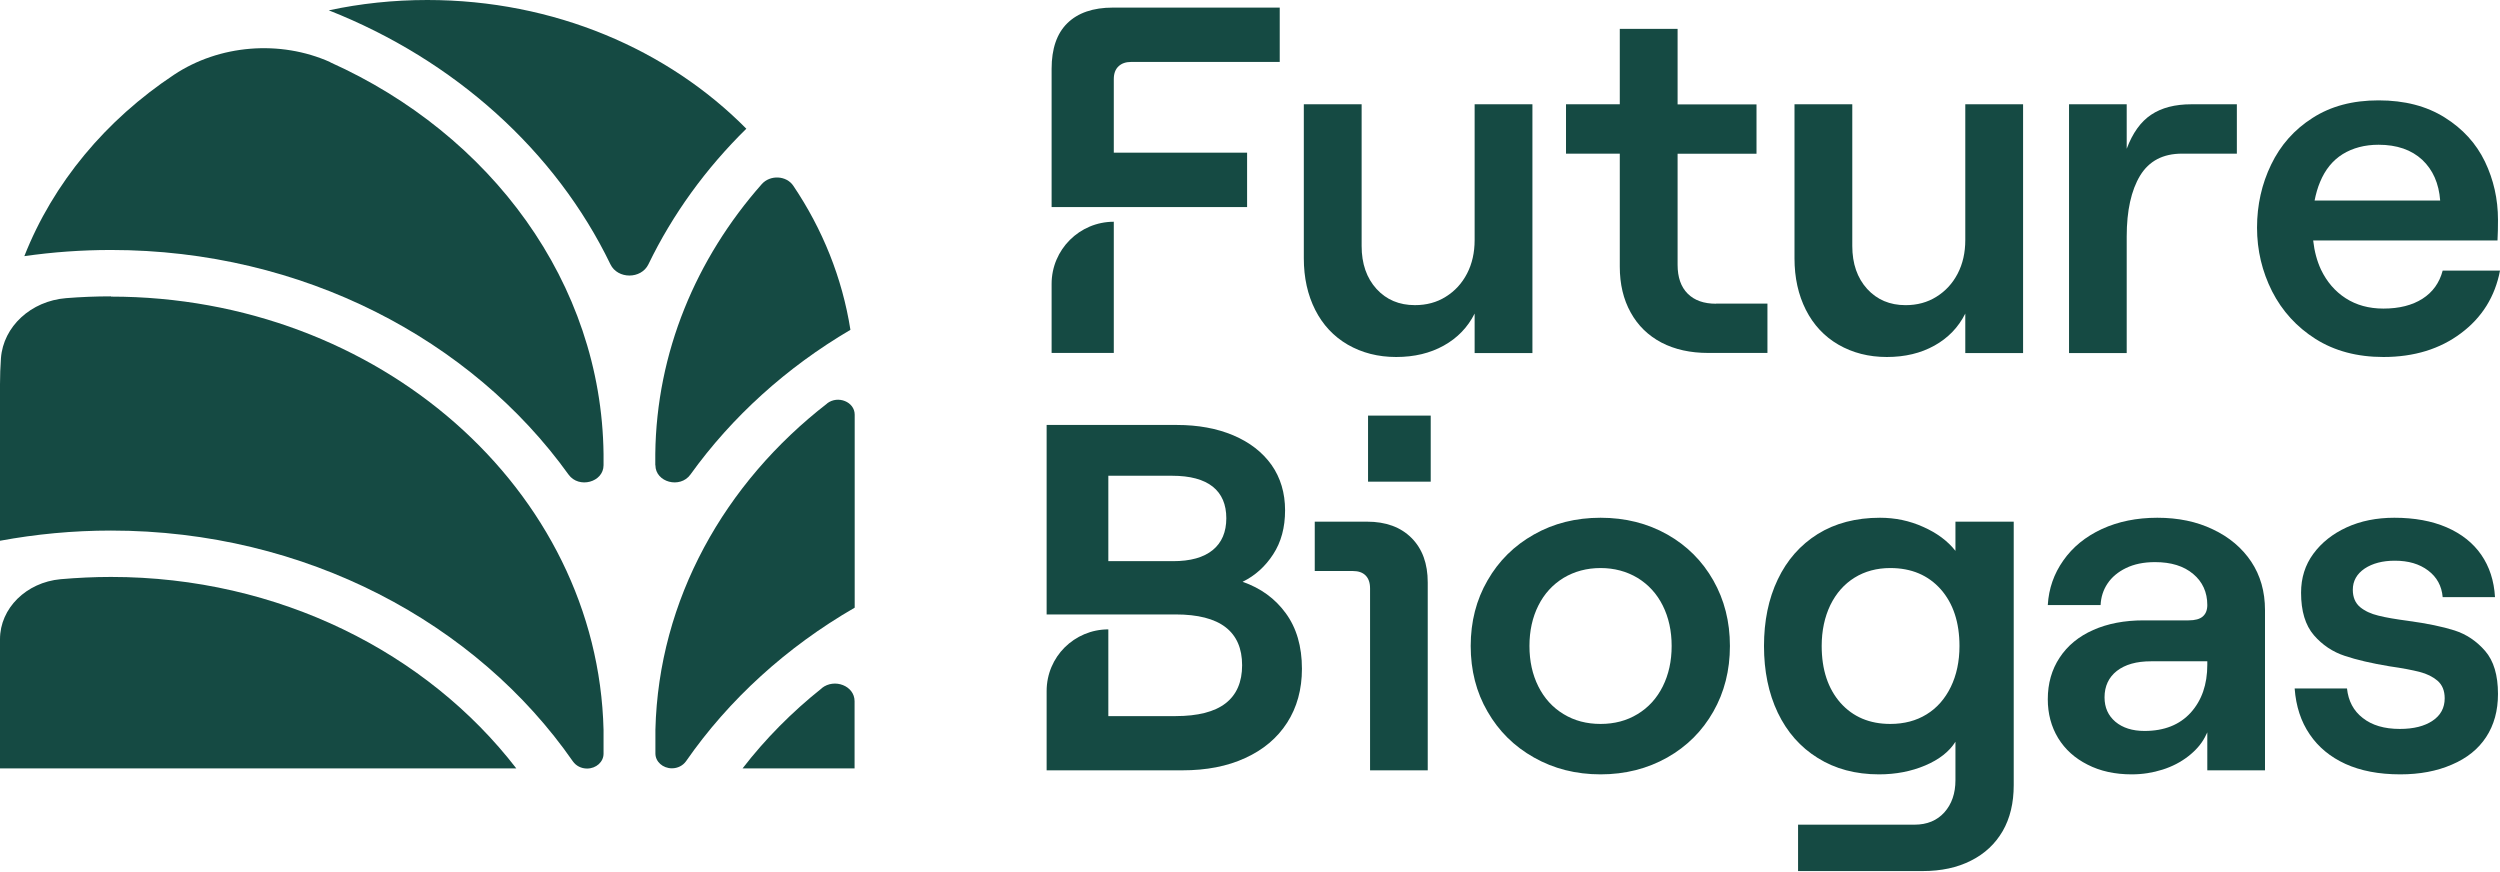 <svg width="129" height="45" viewBox="0 0 129 45" fill="none" xmlns="http://www.w3.org/2000/svg">
<g clipPath="url(#clip0_441_3059)">
<path d="M42.406 35.513C40.868 36.737 39.49 38.127 38.315 39.651H44.096V36.18C44.096 35.39 43.061 34.986 42.406 35.506V35.513Z" fill="#154A43"/>
<path d="M42.681 20.82C37.39 24.916 33.985 30.934 33.819 37.649V38.88C33.819 39.302 34.199 39.645 34.671 39.645C34.971 39.645 35.24 39.504 35.4 39.278C37.611 36.094 40.593 33.382 44.102 31.356V21.396C44.102 20.735 43.239 20.386 42.681 20.814V20.82Z" fill="#154A43"/>
<path d="M33.819 24.004C33.819 24.885 35.093 25.228 35.626 24.487C37.764 21.512 40.581 18.959 43.882 17.019C43.459 14.331 42.437 11.815 40.936 9.587C40.581 9.054 39.742 9.011 39.307 9.501C35.92 13.339 33.874 18.176 33.813 23.428C33.813 23.514 33.813 23.593 33.813 23.679V24.004H33.819Z" fill="#154A43"/>
<path d="M22.048 0C20.297 0 18.594 0.184 16.965 0.533C23.457 3.092 28.675 7.793 31.498 13.639C31.872 14.411 33.084 14.411 33.458 13.639C34.707 11.056 36.422 8.693 38.511 6.642C34.481 2.565 28.601 0 22.048 0Z" fill="#154A43"/>
<path d="M5.726 29.77C4.851 29.77 3.981 29.813 3.123 29.887C1.354 30.052 0 31.387 0 32.984V39.651H26.642C22.048 33.688 14.386 29.77 5.726 29.77Z" fill="#154A43"/>
<path d="M5.726 15.292C4.949 15.292 4.177 15.323 3.411 15.384C1.598 15.531 0.171 16.847 0.049 18.482C0.018 18.929 0 19.376 0 19.829V27.903C1.85 27.561 3.767 27.377 5.726 27.377C15.771 27.377 24.596 32.14 29.563 39.29C29.722 39.516 29.992 39.657 30.292 39.657C30.763 39.657 31.143 39.314 31.143 38.892V37.661C30.843 25.289 19.555 15.305 5.72 15.305L5.726 15.292Z" fill="#154A43"/>
<path d="M17.045 3.208C14.448 2.045 11.312 2.308 8.979 3.857C5.463 6.189 2.744 9.44 1.256 13.217C2.713 13.009 4.202 12.899 5.727 12.899C15.618 12.899 24.333 17.521 29.337 24.488C29.869 25.228 31.143 24.885 31.143 24.004V23.679C31.143 23.594 31.143 23.514 31.143 23.428C31.039 14.582 25.313 6.93 17.039 3.214L17.045 3.208Z" fill="#154A43"/>
<path d="M76.091 5.381V12.384C76.091 13.033 75.962 13.609 75.699 14.117C75.435 14.625 75.068 15.023 74.602 15.311C74.137 15.605 73.604 15.745 73.01 15.745C72.195 15.745 71.534 15.464 71.026 14.907C70.517 14.344 70.26 13.609 70.26 12.691V5.381H67.277V13.327C67.277 14.331 67.473 15.213 67.865 15.99C68.257 16.762 68.815 17.361 69.543 17.784C70.278 18.206 71.105 18.421 72.042 18.421C72.979 18.421 73.794 18.225 74.498 17.833C75.203 17.441 75.735 16.89 76.091 16.18V18.219H79.073V5.381H76.091Z" fill="#154A43"/>
<path d="M101.409 5.381V12.385C101.409 13.034 101.28 13.609 101.017 14.117C100.754 14.625 100.386 15.023 99.921 15.311C99.455 15.605 98.922 15.746 98.328 15.746C97.514 15.746 96.852 15.464 96.344 14.907C95.836 14.344 95.578 13.609 95.578 12.691V5.381H92.596V13.328C92.596 14.332 92.792 15.213 93.184 15.991C93.576 16.762 94.133 17.362 94.862 17.784C95.597 18.207 96.424 18.421 97.361 18.421C98.298 18.421 99.112 18.225 99.817 17.833C100.521 17.441 101.054 16.89 101.409 16.18V18.219H104.391V5.381H101.409Z" fill="#154A43"/>
<path d="M113.076 5.381C112.231 5.381 111.539 5.559 111 5.92C110.467 6.275 110.044 6.857 109.738 7.677V5.381H106.762V18.219H109.738V12.207C109.738 10.867 109.971 9.82 110.43 9.061C110.89 8.308 111.606 7.928 112.592 7.928H115.422V5.381H113.076Z" fill="#154A43"/>
<path d="M126.042 13.964C125.876 14.595 125.527 15.078 125 15.415C124.474 15.752 123.8 15.923 122.985 15.923C122.238 15.923 121.589 15.745 121.038 15.39C120.487 15.035 120.064 14.539 119.764 13.915C119.556 13.468 119.421 12.966 119.36 12.409H128.871C128.889 12.091 128.896 11.729 128.896 11.344C128.896 10.272 128.669 9.268 128.222 8.338C127.769 7.401 127.077 6.642 126.146 6.061C125.209 5.473 124.076 5.179 122.734 5.179C121.393 5.179 120.272 5.479 119.329 6.085C118.386 6.685 117.676 7.487 117.192 8.491C116.708 9.489 116.463 10.579 116.463 11.748C116.463 12.917 116.726 14.013 117.241 15.035C117.761 16.052 118.508 16.872 119.482 17.49C120.462 18.108 121.626 18.421 122.985 18.421C124.566 18.421 125.901 18.01 126.985 17.196C128.075 16.382 128.742 15.305 129 13.964H126.042ZM119.715 9.391C119.978 8.754 120.364 8.277 120.885 7.952C121.405 7.634 122.018 7.469 122.734 7.469C123.684 7.469 124.431 7.732 124.988 8.246C125.539 8.766 125.846 9.464 125.913 10.346H119.433C119.501 10.003 119.593 9.679 119.715 9.391Z" fill="#154A43"/>
<path d="M72.832 27.756C72.275 27.199 71.51 26.918 70.542 26.918H67.841V29.464H69.801C70.089 29.464 70.309 29.538 70.462 29.691C70.615 29.844 70.695 30.064 70.695 30.358V39.749H73.671V30.052C73.671 29.085 73.396 28.32 72.832 27.756ZM70.591 21.445V24.855H73.825V21.445H70.591Z" fill="#154A43"/>
<path d="M88.407 29.948C87.837 28.944 87.047 28.154 86.031 27.579C85.008 27.003 83.862 26.716 82.589 26.716C81.315 26.716 80.169 27.003 79.153 27.579C78.13 28.154 77.334 28.944 76.758 29.948C76.176 30.952 75.888 32.078 75.888 33.333C75.888 34.588 76.176 35.721 76.758 36.719C77.334 37.723 78.13 38.513 79.153 39.088C80.169 39.663 81.315 39.957 82.589 39.957C83.862 39.957 85.008 39.663 86.031 39.088C87.047 38.513 87.837 37.723 88.407 36.719C88.977 35.721 89.264 34.588 89.264 33.333C89.264 32.078 88.977 30.952 88.407 29.948ZM85.798 35.421C85.492 36.033 85.057 36.511 84.499 36.847C83.936 37.19 83.305 37.355 82.589 37.355C81.872 37.355 81.241 37.19 80.678 36.847C80.121 36.511 79.686 36.033 79.379 35.421C79.073 34.809 78.92 34.117 78.92 33.333C78.92 32.55 79.073 31.858 79.379 31.246C79.686 30.634 80.121 30.162 80.678 29.82C81.241 29.483 81.878 29.311 82.589 29.311C83.299 29.311 83.936 29.483 84.499 29.82C85.057 30.162 85.492 30.634 85.798 31.246C86.104 31.858 86.257 32.556 86.257 33.333C86.257 34.111 86.104 34.809 85.798 35.421Z" fill="#154A43"/>
<path d="M100.901 26.918V28.424C100.497 27.91 99.94 27.499 99.235 27.187C98.531 26.869 97.79 26.716 97.006 26.716C95.769 26.716 94.697 26.997 93.797 27.554C92.897 28.118 92.211 28.895 91.733 29.899C91.255 30.897 91.022 32.048 91.022 33.333C91.022 34.619 91.255 35.77 91.733 36.774C92.211 37.772 92.897 38.555 93.797 39.112C94.697 39.676 95.751 39.957 96.957 39.957C97.821 39.957 98.617 39.804 99.34 39.498C100.062 39.192 100.583 38.782 100.901 38.274V40.257C100.901 40.937 100.711 41.488 100.332 41.916C99.952 42.339 99.438 42.553 98.788 42.553H92.78V44.947H99.199C100.166 44.947 100.999 44.769 101.704 44.408C102.414 44.053 102.953 43.545 103.339 42.883C103.719 42.222 103.908 41.433 103.908 40.514V26.918H100.901ZM100.662 35.445C100.362 36.058 99.952 36.529 99.413 36.86C98.88 37.19 98.255 37.355 97.539 37.355C96.473 37.355 95.616 36.994 94.967 36.266C94.324 35.531 93.999 34.558 93.999 33.333C93.999 32.538 94.152 31.834 94.446 31.221C94.746 30.609 95.163 30.138 95.695 29.807C96.228 29.477 96.847 29.311 97.539 29.311C98.629 29.311 99.493 29.679 100.142 30.407C100.785 31.136 101.109 32.115 101.109 33.333C101.109 34.135 100.956 34.839 100.662 35.445Z" fill="#154A43"/>
<path d="M116.163 28.981C115.686 28.271 115.03 27.714 114.185 27.316C113.346 26.912 112.391 26.716 111.319 26.716C110.247 26.716 109.298 26.912 108.459 27.297C107.614 27.689 106.952 28.228 106.468 28.92C105.984 29.605 105.715 30.37 105.666 31.221H108.391C108.41 30.811 108.526 30.444 108.747 30.113C108.967 29.783 109.286 29.513 109.702 29.311C110.119 29.109 110.615 29.005 111.196 29.005C112.029 29.005 112.685 29.207 113.169 29.617C113.652 30.021 113.897 30.56 113.897 31.221C113.897 31.479 113.818 31.674 113.665 31.809C113.511 31.944 113.267 32.011 112.93 32.011H110.608C109.622 32.011 108.759 32.176 108.012 32.507C107.265 32.837 106.683 33.315 106.278 33.933C105.868 34.552 105.666 35.268 105.666 36.082C105.666 36.829 105.844 37.496 106.199 38.084C106.56 38.672 107.062 39.125 107.718 39.455C108.373 39.792 109.132 39.957 109.996 39.957C110.559 39.957 111.086 39.871 111.588 39.712C112.091 39.553 112.532 39.321 112.911 39.027C113.297 38.727 113.579 38.402 113.769 38.047L113.897 37.79V39.749H116.874V31.479C116.874 30.523 116.635 29.691 116.163 28.981ZM113.897 34.301C113.897 35.323 113.609 36.143 113.04 36.774C112.47 37.398 111.68 37.717 110.657 37.717C110.033 37.717 109.531 37.557 109.157 37.245C108.783 36.927 108.594 36.511 108.594 35.984C108.594 35.409 108.808 34.95 109.23 34.619C109.659 34.288 110.241 34.123 110.988 34.123H113.897V34.301Z" fill="#154A43"/>
<path d="M128.234 33.59C127.793 33.082 127.266 32.727 126.654 32.531C126.042 32.336 125.245 32.17 124.259 32.036C123.616 31.95 123.102 31.864 122.722 31.766C122.336 31.674 122.024 31.527 121.779 31.325C121.534 31.117 121.405 30.823 121.405 30.432C121.405 29.973 121.614 29.611 122.018 29.336C122.428 29.067 122.943 28.932 123.573 28.932C124.272 28.932 124.841 29.097 125.294 29.44C125.741 29.777 125.993 30.236 126.042 30.811H128.742C128.693 29.966 128.455 29.238 128.032 28.626C127.609 28.014 127.009 27.542 126.25 27.212C125.484 26.881 124.584 26.716 123.549 26.716C122.63 26.716 121.81 26.881 121.087 27.212C120.37 27.542 119.795 27.995 119.372 28.571C118.943 29.152 118.735 29.82 118.735 30.585C118.735 31.534 118.955 32.262 119.396 32.776C119.837 33.284 120.37 33.639 120.989 33.842C121.607 34.05 122.373 34.227 123.292 34.38C123.971 34.478 124.492 34.576 124.859 34.674C125.227 34.766 125.533 34.919 125.778 35.127C126.023 35.341 126.146 35.641 126.146 36.033C126.146 36.523 125.937 36.915 125.521 37.19C125.104 37.472 124.541 37.613 123.831 37.613C123.028 37.613 122.391 37.423 121.92 37.049C121.442 36.682 121.173 36.168 121.105 35.525H118.404C118.472 36.443 118.729 37.233 119.182 37.894C119.629 38.555 120.248 39.063 121.026 39.419C121.81 39.774 122.747 39.957 123.855 39.957C124.853 39.957 125.741 39.792 126.513 39.455C127.291 39.125 127.879 38.653 128.283 38.035C128.693 37.41 128.896 36.67 128.896 35.807C128.896 34.839 128.675 34.099 128.234 33.59Z" fill="#154A43"/>
<path d="M54.263 18.212H57.472V11.442C55.702 11.442 54.263 12.88 54.263 14.649V18.212Z" fill="#154A43"/>
<path d="M57.717 3.422C57.876 3.269 58.097 3.196 58.366 3.196H66.034V0.392H57.423C56.407 0.392 55.623 0.661 55.078 1.194C54.532 1.726 54.263 2.516 54.263 3.551V10.683H64.35V7.879H57.472V4.083C57.472 3.796 57.552 3.575 57.717 3.422Z" fill="#154A43"/>
<path d="M88.548 15.672C87.917 15.672 87.433 15.501 87.084 15.152C86.735 14.803 86.564 14.307 86.564 13.664V7.934H90.636V5.387H86.564V1.488H83.581V5.381H80.806V7.928H83.581V13.756C83.581 14.656 83.765 15.445 84.144 16.125C84.518 16.804 85.051 17.319 85.737 17.68C86.423 18.035 87.225 18.212 88.144 18.212H91.2V15.666H88.548V15.672Z" fill="#154A43"/>
<path d="M66.347 31.644C65.795 30.885 65.054 30.346 64.117 30.021C64.766 29.703 65.293 29.226 65.697 28.601C66.108 27.971 66.31 27.218 66.31 26.33C66.31 25.442 66.077 24.653 65.612 23.991C65.14 23.33 64.485 22.822 63.633 22.461C62.788 22.106 61.821 21.928 60.73 21.928H54.006V31.705H60.657C61.808 31.705 62.672 31.925 63.241 32.366C63.811 32.807 64.093 33.462 64.093 34.325C64.093 35.188 63.811 35.849 63.241 36.29C62.672 36.731 61.808 36.951 60.657 36.951H57.19V32.476C56.315 32.476 55.518 32.831 54.937 33.407C54.361 33.982 54.006 34.778 54.006 35.66V39.749H61.012C62.249 39.749 63.333 39.541 64.258 39.112C65.183 38.69 65.906 38.084 66.414 37.294C66.922 36.505 67.18 35.574 67.18 34.509C67.18 33.352 66.898 32.397 66.347 31.644ZM62.58 28.381C62.108 28.767 61.429 28.956 60.528 28.956H57.19V24.549H60.479C61.41 24.549 62.108 24.738 62.58 25.112C63.045 25.485 63.278 26.03 63.278 26.74C63.278 27.45 63.045 28.001 62.58 28.381Z" fill="#154A43"/>
</g>
<defs>
<clipPath id="clip0_441_3059">
<rect width="129" height="45" fill="white"/>
</clipPath>
</defs>
</svg>
